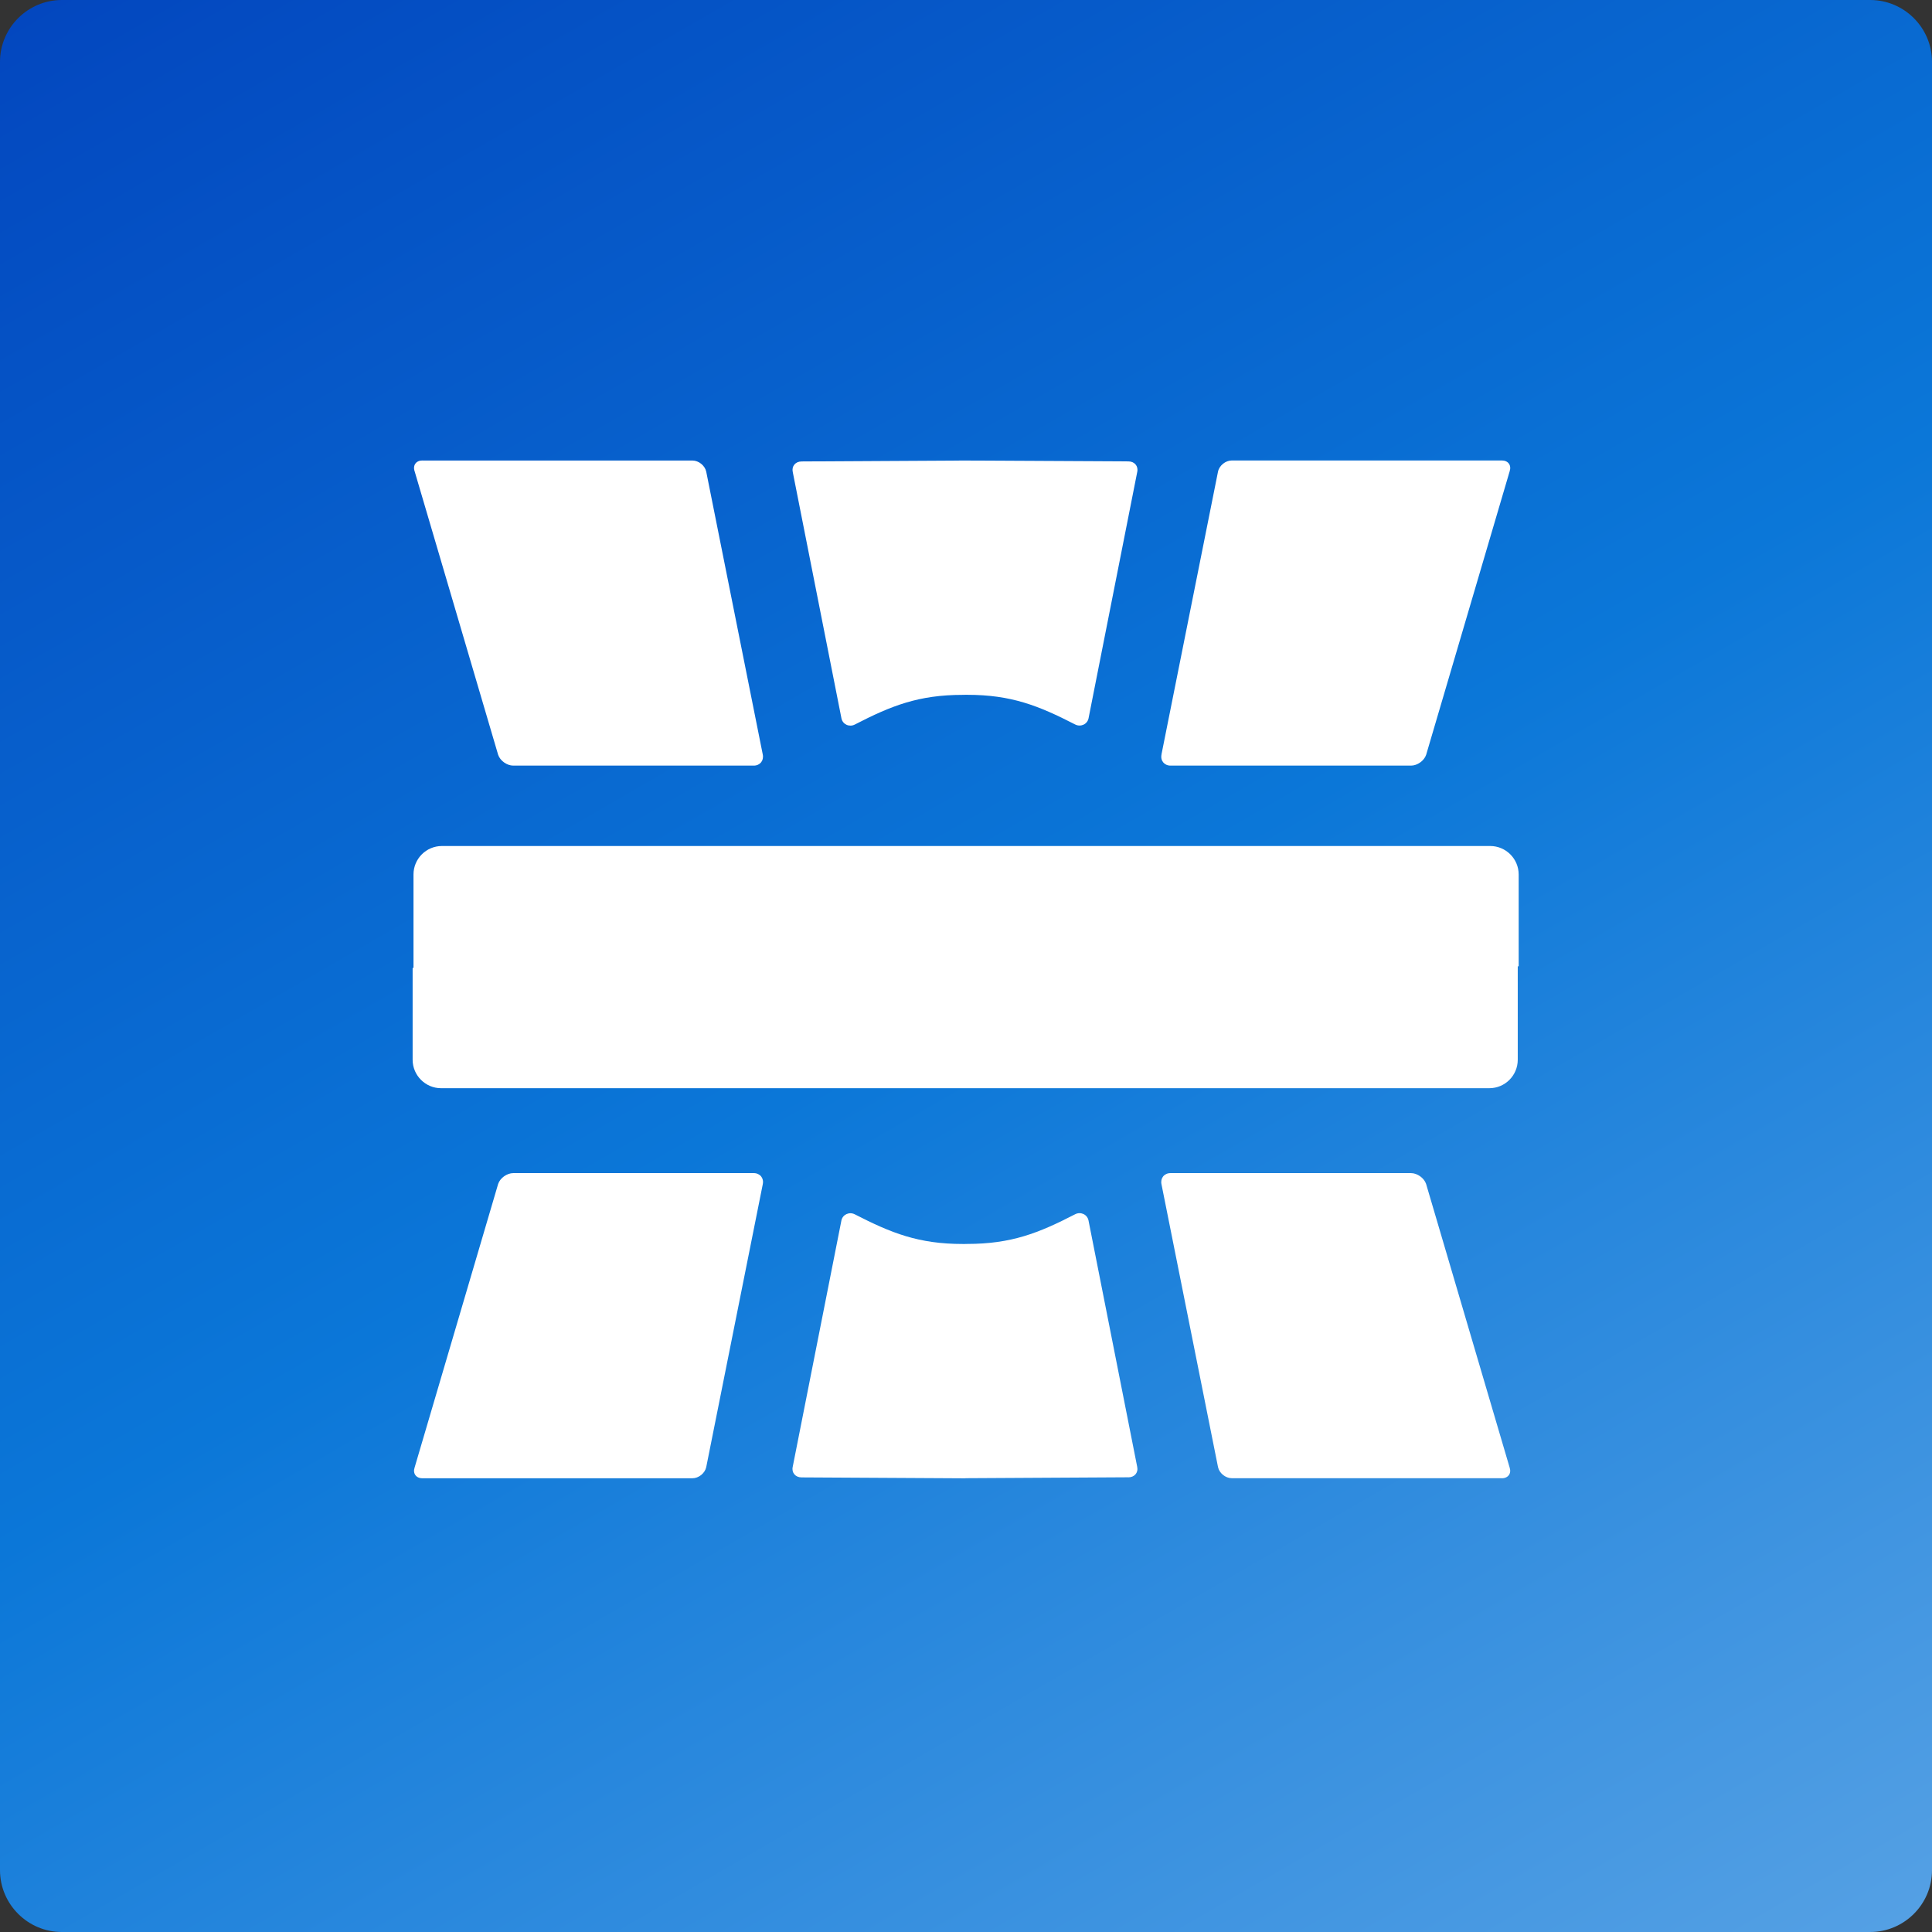 <?xml version="1.0" encoding="UTF-8"?>
<svg xmlns="http://www.w3.org/2000/svg" xmlns:xlink="http://www.w3.org/1999/xlink" id="Layer_1" data-name="Layer 1" viewBox="0 0 358.56 358.56">
  <rect x="0" y="0" width="358.56" height="358.56" fill="#333333" stroke="none"/>
  <defs>
    <style>
      .cls-1 {
        fill: url(#linear-gradient);
      }

      .cls-1, .cls-2 {
        stroke-width: 0px;
      }

      .cls-2 {
        fill: #fff;
      }
    </style>
    <linearGradient id="linear-gradient" x1="299.63" y1="387.73" x2="58.93" y2="-29.17" gradientUnits="userSpaceOnUse">
      <stop offset="0" stop-color="#54a0e4"></stop>
      <stop offset=".49" stop-color="#0b77d8"></stop>
      <stop offset="1" stop-color="#0347bf"></stop>
    </linearGradient>
  </defs>
  <path class="cls-1" d="M347.09,0H11.47C5.16,0,0,5.16,0,11.47v335.62C0,353.4,5.16,358.56,11.47,358.56h335.62c6.32,0,11.47-5.16,11.47-11.47V11.47C358.56,5.16,353.4,0,347.09,0Z"></path>
  <g>
    <path class="cls-2" d="M215.56,140.01l10.49-52.48c.24-1.14,1.4-2.07,2.56-2.07h50.13c1.16,0,1.81.9,1.44,2l-15.5,52.62c-.37,1.11-1.64,2.01-2.8,2.01h-44.64c-1.16,0-1.92-.93-1.67-2.07Z"></path>
    <path class="cls-2" d="M148.75,85.64l30.26-.17h0s30.41.16,30.41.16c1.14,0,1.88.88,1.64,1.96l-9.04,45.74c-.24,1.1-1.46,1.64-2.47,1.13-6.81-3.5-11.87-5.51-20.05-5.51h-.38s-.43.01-.43.01c-8.18,0-13.25,2-20.05,5.51-1.01.52-2.23-.02-2.47-1.13l-9.04-45.74c-.24-1.07.49-1.96,1.64-1.96Z"></path>
    <path class="cls-2" d="M78.38,85.47h50.13c1.16,0,2.32.93,2.56,2.07l10.49,52.48c.24,1.14-.51,2.07-1.67,2.07h-44.64c-1.16,0-2.43-.9-2.8-2.01l-15.5-52.62c-.38-1.1.27-2,1.43-2Z"></path>
    <path class="cls-2" d="M141.56,219.8l-10.49,52.48c-.24,1.14-1.4,2.07-2.56,2.07h-50.13c-1.16,0-1.81-.9-1.43-2l15.5-52.62c.37-1.11,1.64-2.01,2.8-2.01h44.64c1.16,0,1.92.93,1.67,2.07Z"></path>
    <path class="cls-2" d="M209.43,274.17l-30.26.17v.02l-30.41-.17c-1.14,0-1.88-.88-1.64-1.96l9.04-45.74c.24-1.1,1.46-1.64,2.47-1.13,6.81,3.5,11.87,5.51,20.05,5.51h.38s.43-.01.43-.01c8.18,0,13.25-2,20.05-5.51,1.01-.52,2.23.02,2.47,1.13l9.04,45.74c.24,1.07-.49,1.96-1.64,1.96Z"></path>
    <path class="cls-2" d="M278.74,274.34h-50.13c-1.16,0-2.32-.93-2.56-2.07l-10.49-52.48c-.24-1.14.51-2.07,1.67-2.07h44.64c1.16,0,2.43.9,2.8,2.01l15.5,52.62c.38,1.1-.27,2-1.44,2Z"></path>
    <path class="cls-2" d="M281.84,179.34h-.16v17.34c0,2.91-2.36,5.28-5.28,5.28H81.86c-2.9,0-5.28-2.37-5.28-5.28v-17.05h.16v-17.34c0-2.91,2.36-5.28,5.28-5.28h194.55c2.9,0,5.28,2.37,5.28,5.28v17.05Z"></path>
  </g>
</svg>
